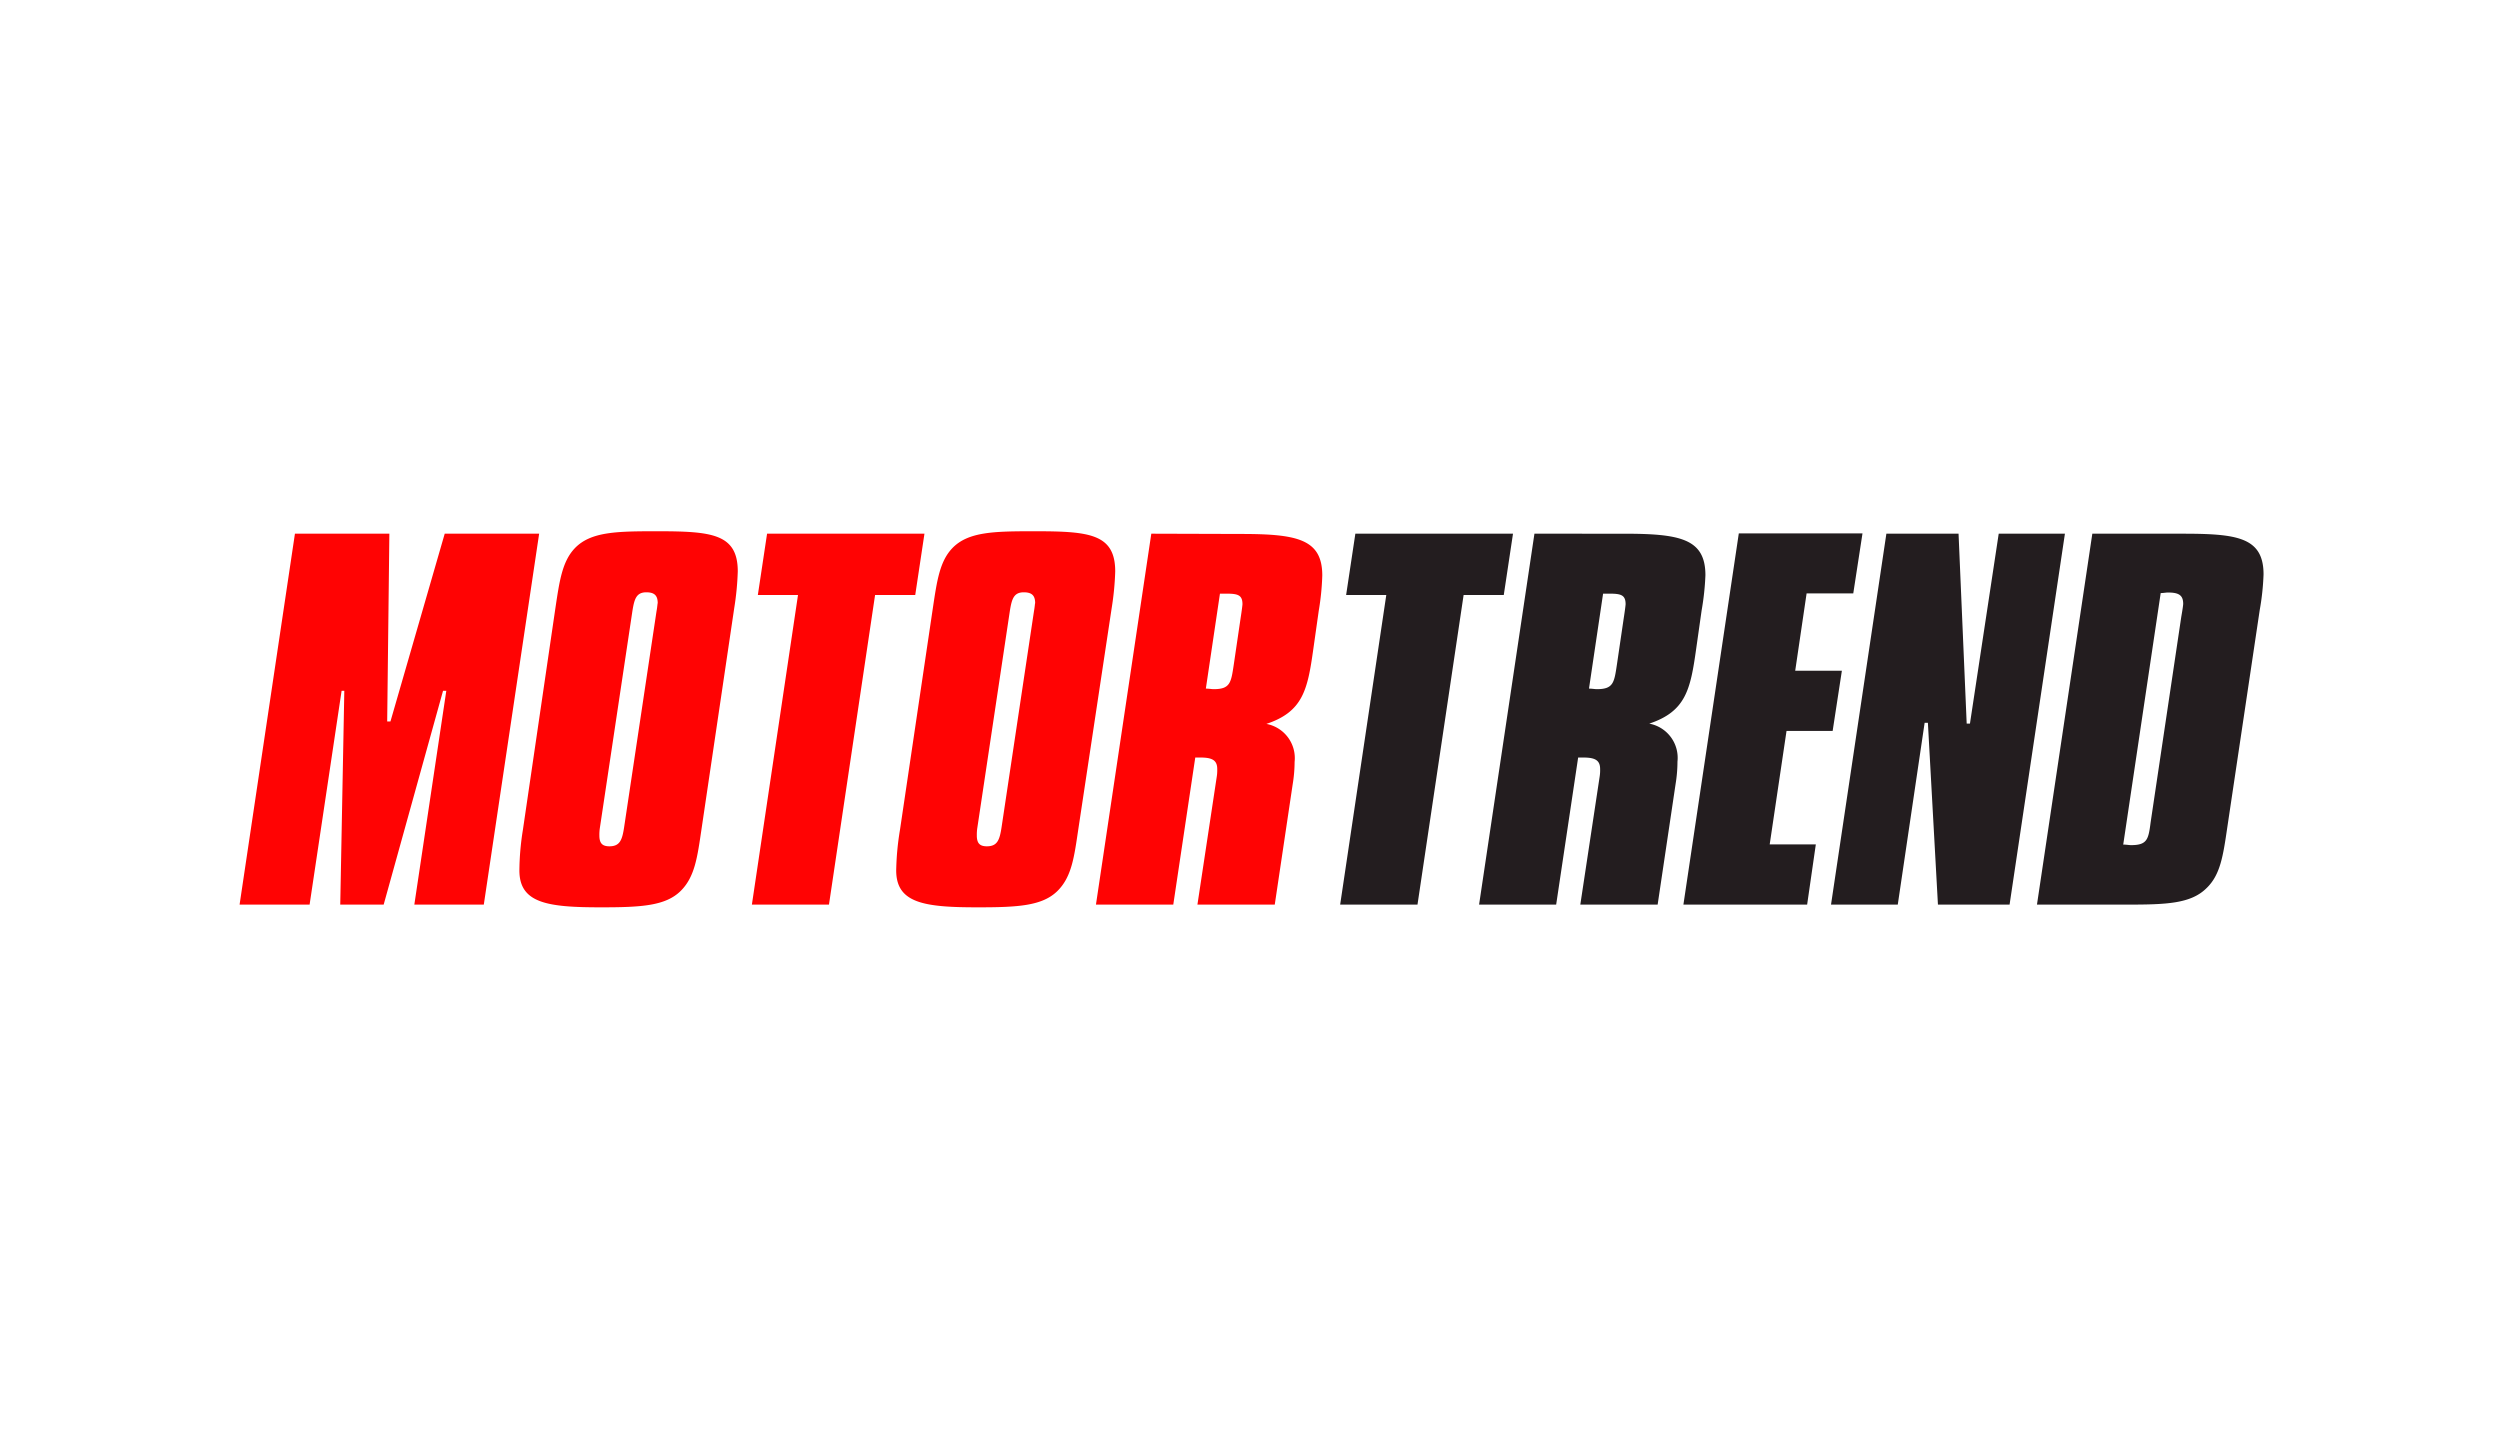 <svg xmlns="http://www.w3.org/2000/svg" width="240" height="138" viewBox="0 0 240 138">
  <g id="Motor_Trend" transform="translate(-390 -2324)">
    <rect id="Rectangle_255" data-name="Rectangle 255" width="240" height="138" transform="translate(390 2324)" fill="#fff"/>
    <g id="Motor_Trend_logo" transform="translate(413 2375)">
      <path id="Path_3245" data-name="Path 3245" d="M407.059.826l-.886,5.887h3.855L405.6,36.435h7.424l4.428-29.722h3.855l.886-5.887Zm17.192,0-5.314,35.609h7.4l2.11-14.119h.521c1.094,0,1.589.26,1.589,1.094a3.946,3.946,0,0,1-.052.781l-1.85,12.243h7.424L437.8,24.869a13.436,13.436,0,0,0,.182-2.162,3.341,3.341,0,0,0-2.709-3.647c3.517-1.172,3.959-3.282,4.506-7.19L440.3,8.2a25.209,25.209,0,0,0,.365-3.386c0-3.517-2.449-3.986-7.841-3.986Zm6.59,5.757h.625c1.094,0,1.537.13,1.537,1.016,0,.052-.052.521-.182,1.355l-.651,4.428c-.26,1.745-.339,2.37-1.928,2.37-.208,0-.443-.052-.755-.052ZM443.866.826l-5.314,35.609H450.43l.834-5.783h-4.428l1.615-10.889h4.428l.886-5.783h-4.48l1.094-7.424h4.48L455.744.8H443.866V.826Zm14.171,0-5.314,35.609h6.408l2.579-17.453h.313l.964,17.453h6.877L475.177.826h-6.356L466.06,19.06h-.313L464.966.826Zm19.771,0-5.314,35.609h8.6c3.8,0,6.174-.078,7.685-1.589,1.328-1.276,1.589-3.126,1.98-5.783L493.88,8.146a23.937,23.937,0,0,0,.365-3.412c0-3.595-2.579-3.907-7.841-3.907Zm6.564,5.7c.26,0,.495-.052.7-.052,1.042,0,1.459.26,1.459,1.094,0,.078-.052.495-.182,1.224l-2.944,19.745c-.208,1.615-.313,2.188-1.876,2.188-.208,0-.443-.052-.755-.052Z" transform="translate(-299.945 -0.592)" fill="#231d1f"/>
      <path id="Path_3246" data-name="Path 3246" d="M5.314.234,0,35.843H6.721L9.794,15.317h.26L9.664,35.843h4.168l5.7-20.527h.313L16.776,35.843h6.669L28.758.234H19.693L14.483,18.26h-.313L14.379.234H5.314ZM47.487,7.372a27.29,27.29,0,0,0,.339-3.517C47.826.208,45.273,0,40.011,0c-3.855,0-6.3.052-7.815,1.615-1.224,1.276-1.485,3.152-1.876,5.757L27.2,28.654a25.591,25.591,0,0,0-.339,3.907c0,3.152,2.709,3.543,7.815,3.543,3.855,0,6.226-.13,7.684-1.589,1.355-1.355,1.589-3.256,1.98-5.887Zm-7.45.234L36.911,28.446c-.182,1.172-.391,1.8-1.407,1.8-.7,0-.964-.313-.964-1.042a4.226,4.226,0,0,1,.052-.755L37.719,7.606c.182-1.094.365-1.745,1.328-1.745.781,0,1.094.313,1.094,1.042-.026.052-.026.26-.1.7M50.639.234l-.886,5.887h3.855L49.181,35.843h7.4L61.007,6.122h3.855L65.748.234ZM83.722,7.372a27.291,27.291,0,0,0,.339-3.517C84.06.208,81.507,0,76.246,0c-3.855,0-6.3.052-7.815,1.615-1.224,1.276-1.485,3.152-1.876,5.757L63.4,28.654a26.281,26.281,0,0,0-.365,3.907c0,3.152,2.709,3.543,7.815,3.543,3.855,0,6.226-.13,7.684-1.589,1.355-1.355,1.589-3.256,1.98-5.887Zm-7.45.234L73.146,28.446c-.182,1.172-.391,1.8-1.407,1.8-.7,0-.964-.313-.964-1.042a4.226,4.226,0,0,1,.052-.755L73.953,7.606c.182-1.094.365-1.745,1.328-1.745.781,0,1.094.313,1.094,1.042-.026.052-.026.26-.1.7M87.525.234,82.211,35.843h7.424l2.11-14.119h.521c1.094,0,1.589.26,1.589,1.094a3.943,3.943,0,0,1-.052.781L91.953,35.843h7.424L101.1,24.278a13.368,13.368,0,0,0,.182-2.136,3.341,3.341,0,0,0-2.709-3.647c3.517-1.172,3.959-3.282,4.506-7.19l.521-3.673a24.5,24.5,0,0,0,.339-3.386c0-3.517-2.449-3.986-7.841-3.986L87.525.234Zm6.59,5.757h.625c1.094,0,1.537.13,1.537,1.016,0,.052-.052.521-.182,1.355l-.651,4.428c-.26,1.745-.339,2.37-1.928,2.37-.208,0-.443-.052-.755-.052Z" fill="#ff0303"/>
    </g>
  </g>
</svg>
